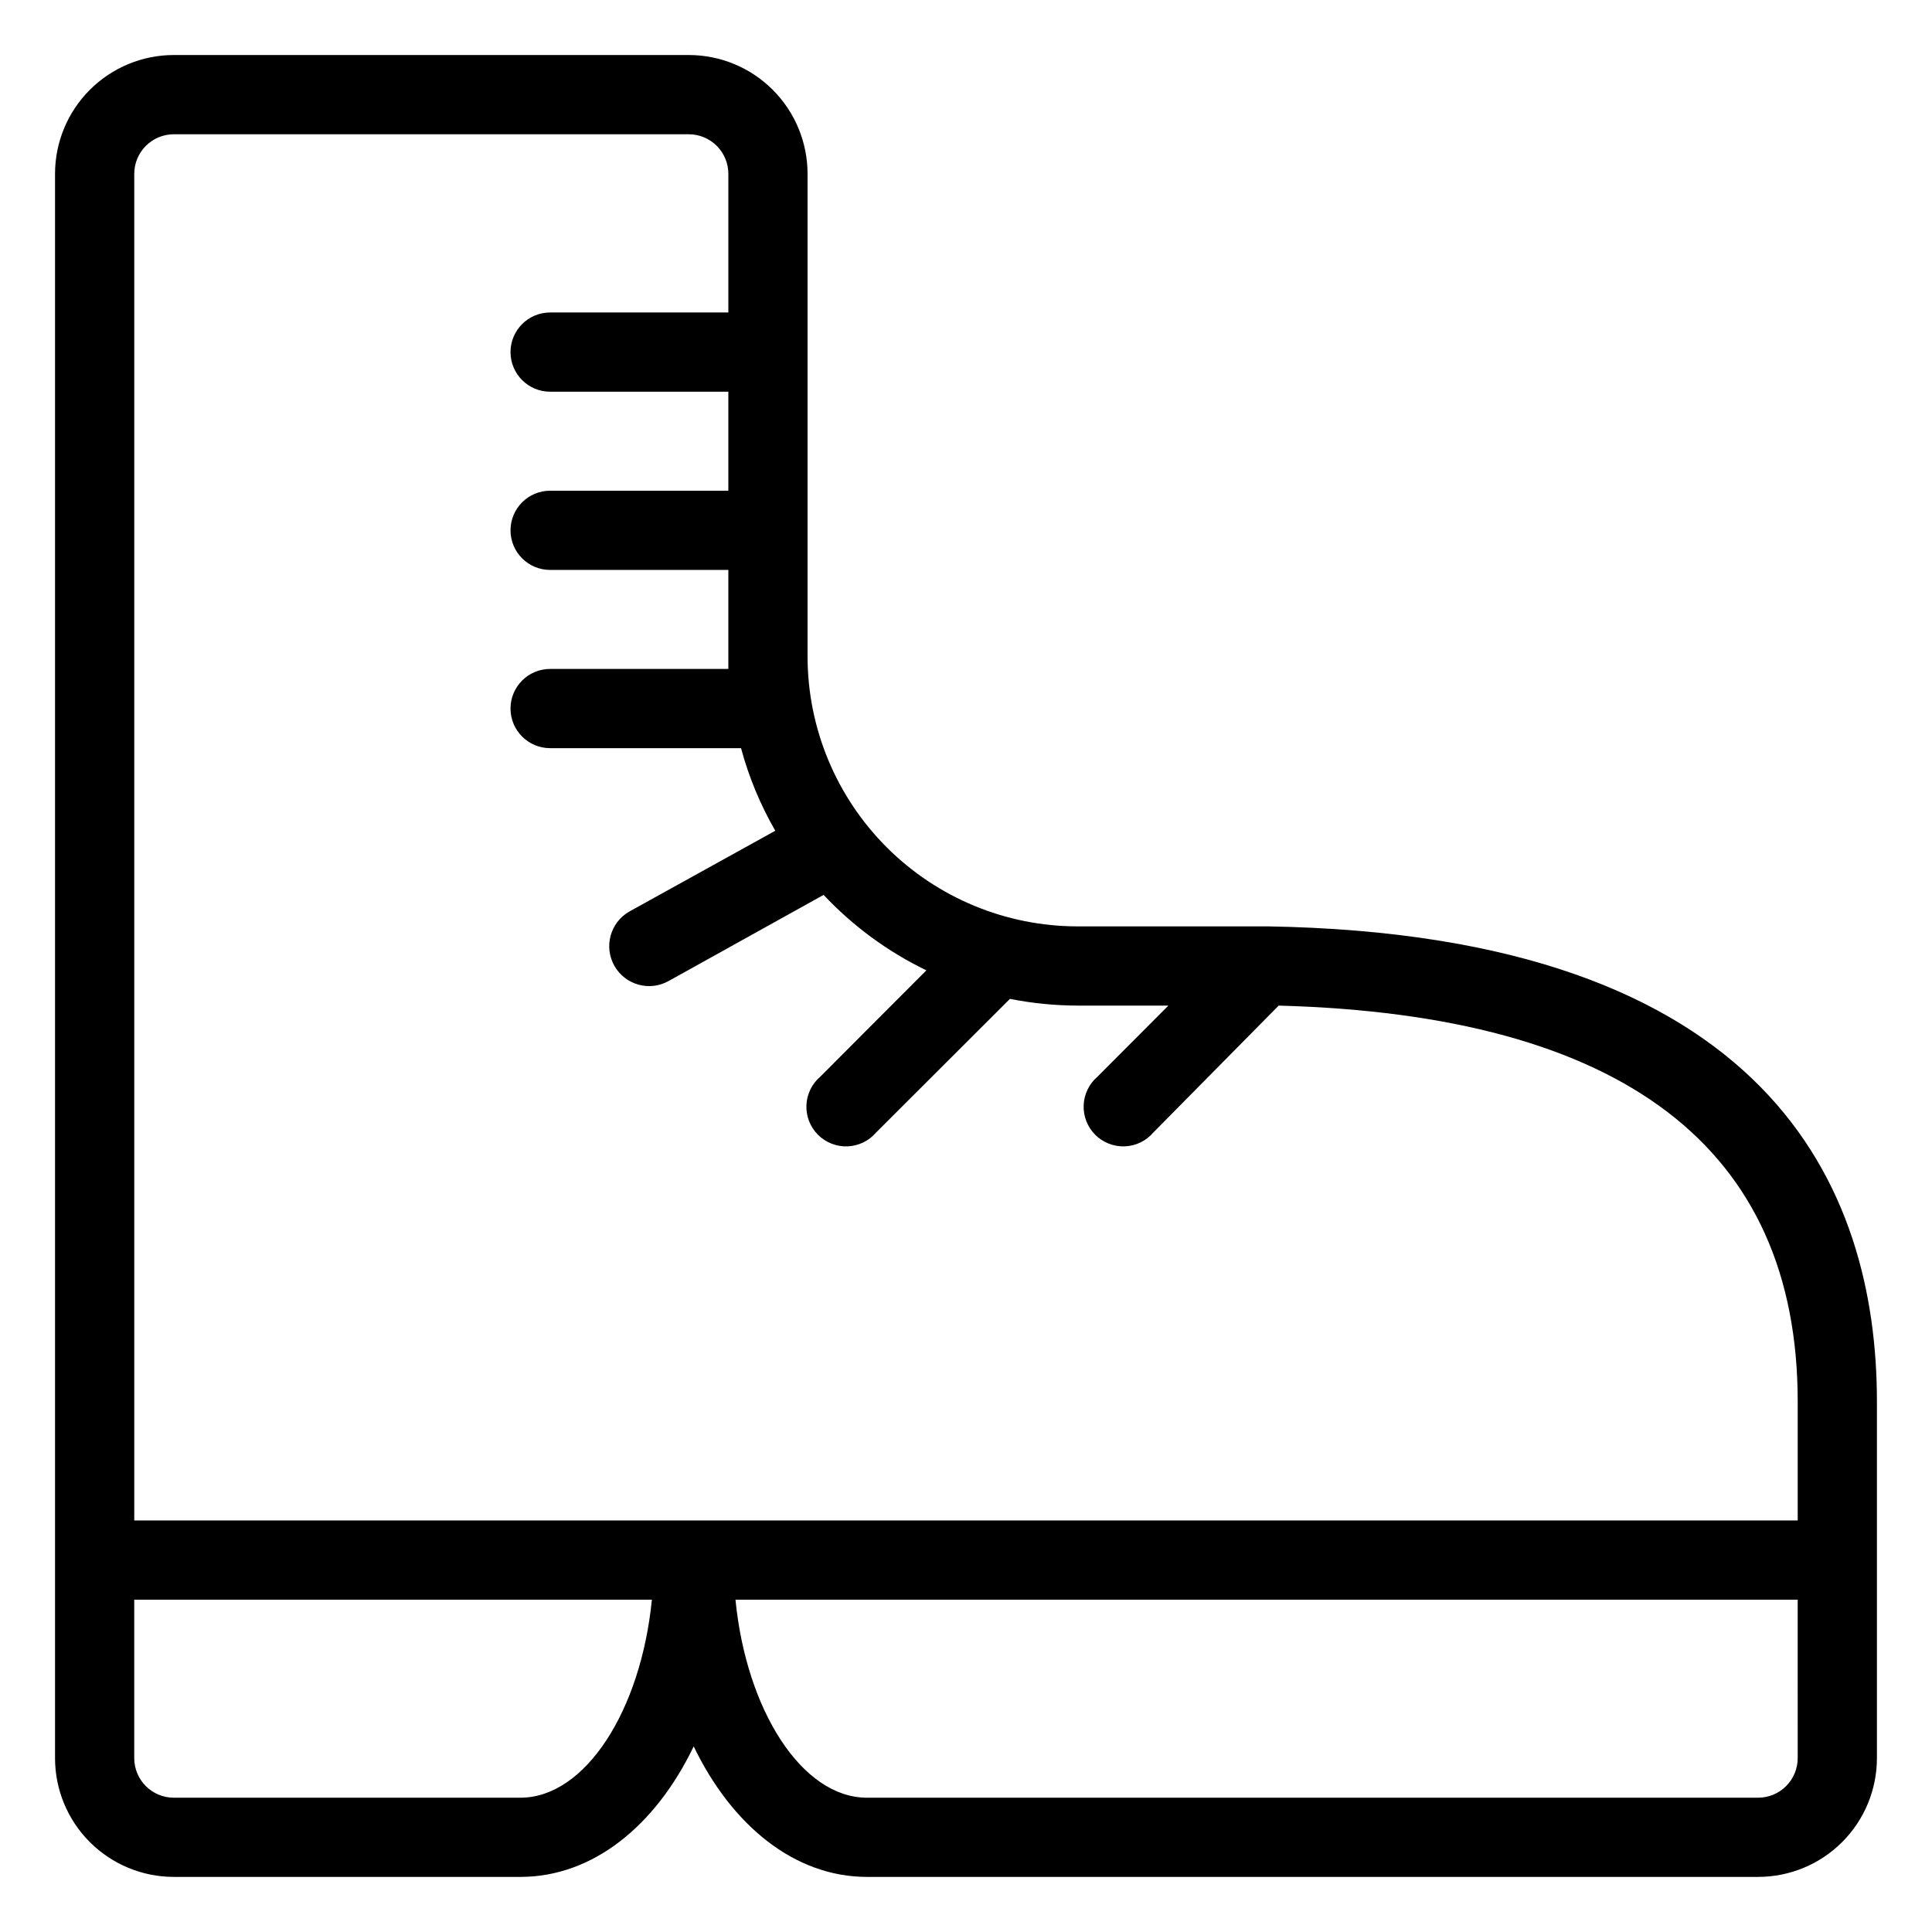 <?xml version="1.0" encoding="UTF-8"?>
<!-- Uploaded to: ICON Repo, www.iconrepo.com, Generator: ICON Repo Mixer Tools -->
<svg fill="#000000" width="800px" height="800px" version="1.1" viewBox="144 144 512 512" xmlns="http://www.w3.org/2000/svg">
 <path d="m479.71 389.5h-50.172c-18.957-0.016-37.133-7.547-50.543-20.949-13.41-13.398-20.957-31.574-20.984-50.531v-127.95c0-8.352-3.32-16.359-9.223-22.266-5.906-5.906-13.914-9.223-22.266-9.223h-136.45c-8.352 0-16.359 3.316-22.266 9.223s-9.223 13.914-9.223 22.266v419.84c0 8.352 3.316 16.363 9.223 22.266 5.906 5.906 13.914 9.223 22.266 9.223h91.84c19.156 0 35.793-13.488 45.922-34.586 10.129 20.992 26.766 34.586 45.922 34.586h236.16c8.352 0 16.363-3.316 22.266-9.223 5.906-5.902 9.223-13.914 9.223-22.266v-94.465c0-56.57-28.34-123.8-161.69-125.95zm-197.8 230.91h-91.84c-5.797 0-10.496-4.699-10.496-10.496v-41.984h137.18c-2.887 29.336-17.633 52.48-34.848 52.48zm338.5-10.496c0 2.785-1.105 5.453-3.074 7.422s-4.637 3.074-7.422 3.074h-236.16c-17.215 0-31.961-23.145-34.848-52.48h281.5zm0-62.977h-440.83v-356.86c0-5.797 4.699-10.496 10.496-10.496h136.45c2.781 0 5.453 1.105 7.422 3.074s3.074 4.637 3.074 7.422v36.734h-47.234c-5.797 0-10.496 4.699-10.496 10.496s4.699 10.496 10.496 10.496h47.23v26.238l-47.23 0.004c-5.797 0-10.496 4.699-10.496 10.496s4.699 10.496 10.496 10.496h47.23v22.984 3.254h-47.23c-5.797 0-10.496 4.699-10.496 10.496 0 5.797 4.699 10.496 10.496 10.496h50.594c2.062 7.66 5.113 15.016 9.078 21.887l-38.68 21.41c-5.07 2.898-6.832 9.359-3.934 14.434 2.898 5.07 9.359 6.832 14.43 3.934l40.988-22.777c7.777 8.277 17.012 15.055 27.238 19.996l-28.129 28.184c-2.223 1.902-3.551 4.644-3.664 7.566-0.113 2.922 1 5.758 3.066 7.828 2.07 2.066 4.906 3.176 7.828 3.066 2.922-0.113 5.664-1.441 7.566-3.664l35.477-35.426v0.004c5.981 1.184 12.062 1.781 18.16 1.785h23.824l-18.789 18.84c-2.219 1.902-3.547 4.644-3.66 7.566-0.113 2.922 1 5.758 3.066 7.828 2.07 2.066 4.906 3.176 7.828 3.066 2.922-0.113 5.664-1.441 7.566-3.664l33.219-33.637c91.211 2.465 137.55 37.625 137.55 104.96z"/>
</svg>